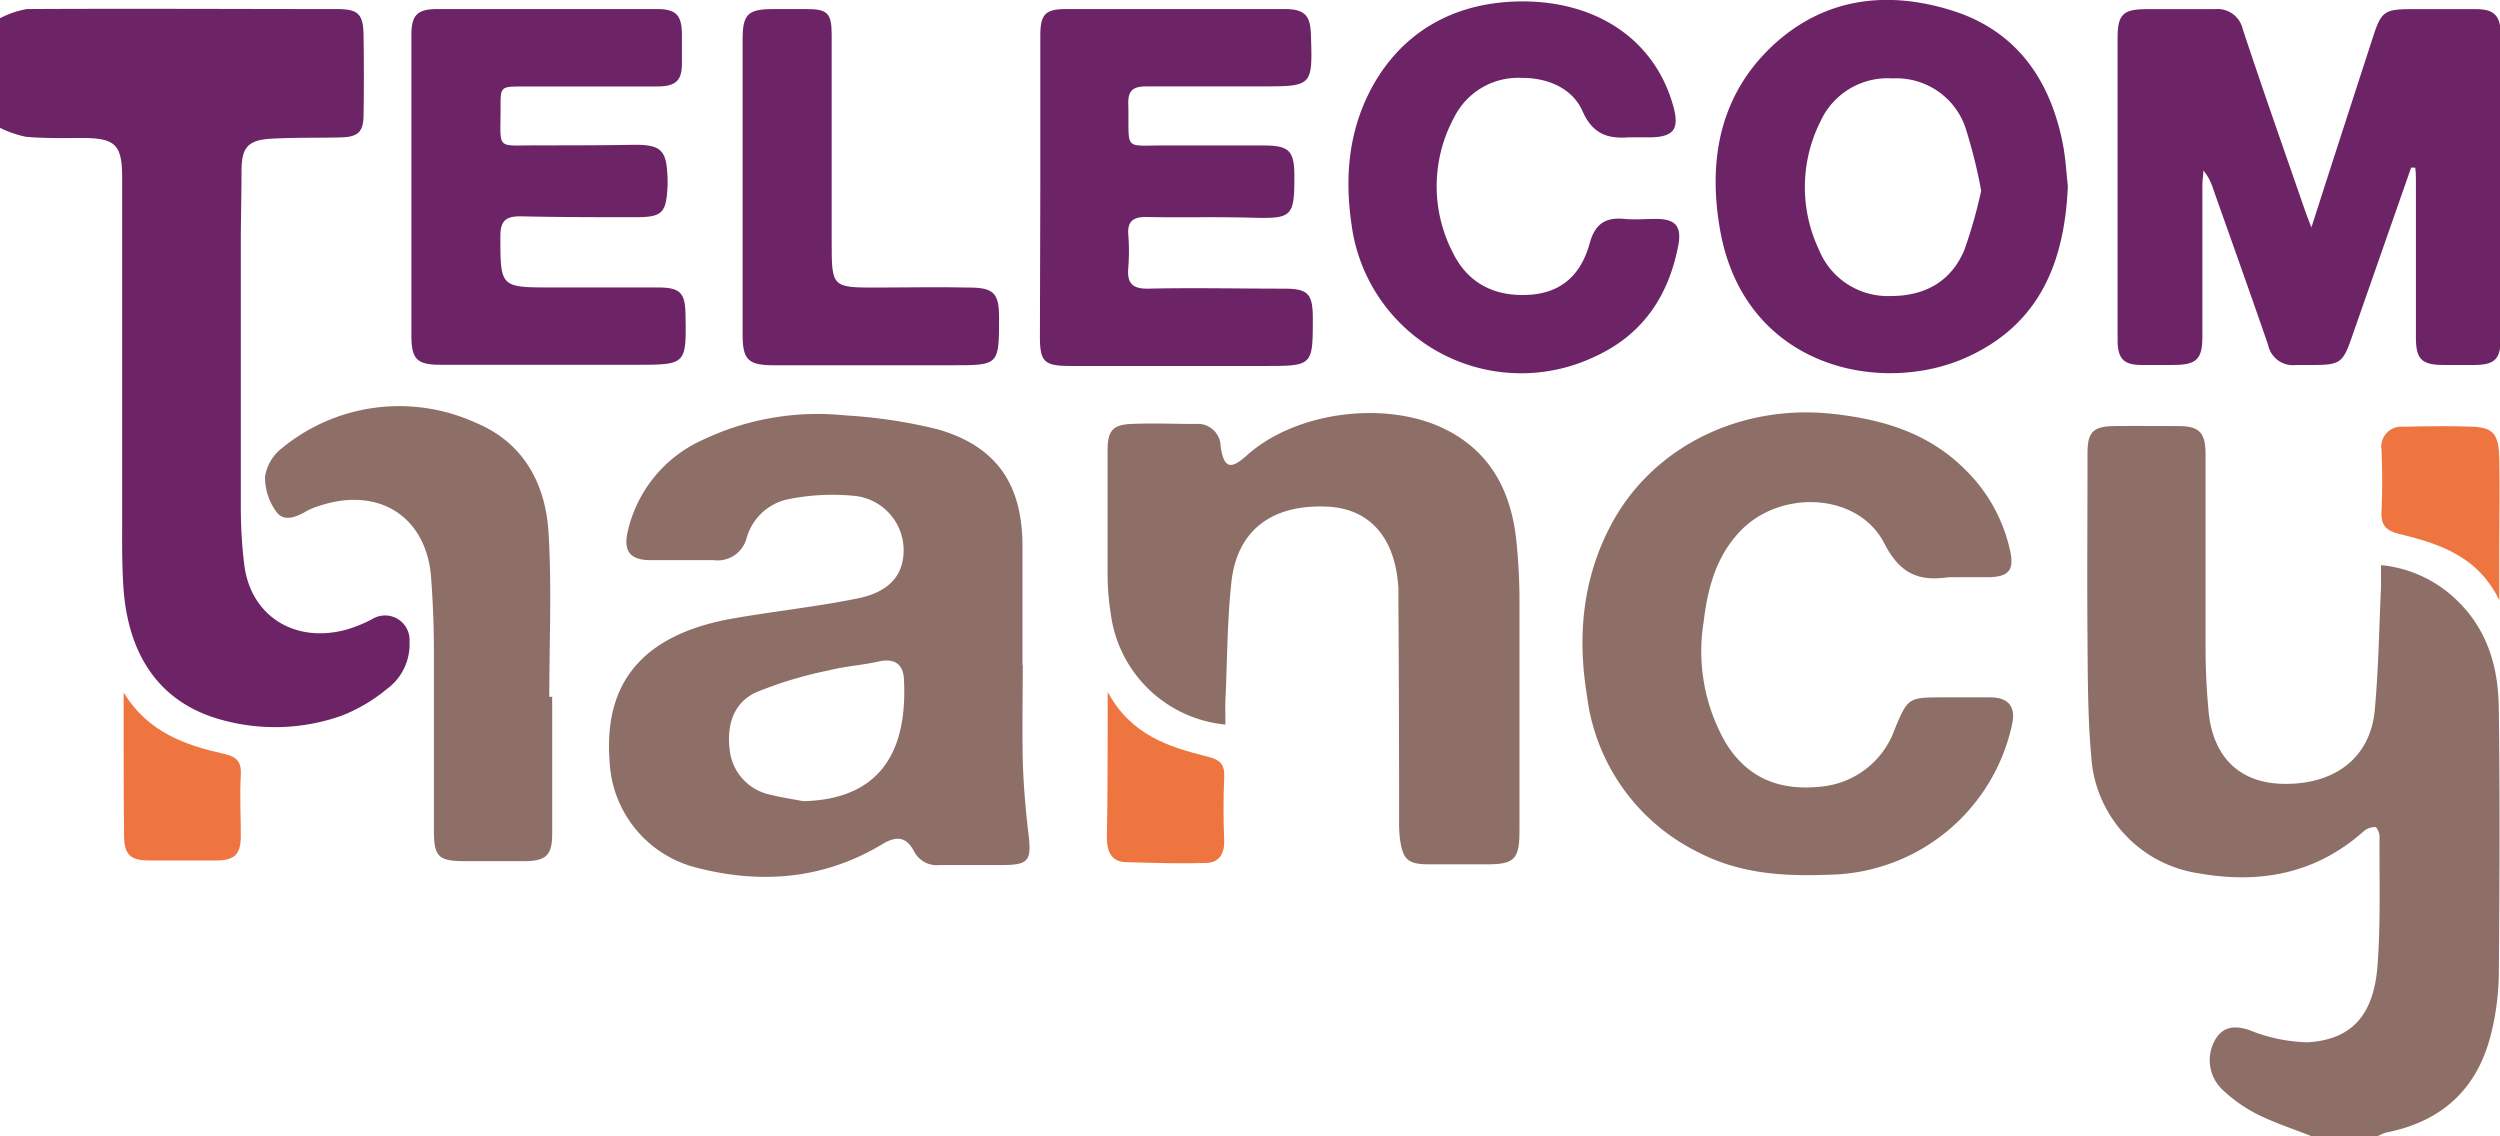 <svg id="Calque_1" data-name="Calque 1" xmlns="http://www.w3.org/2000/svg" width="250.91" height="114.06" viewBox="0 0 250.91 114.06">
  <defs>
    <style>
      .cls-1 {
        fill: #8e6f67;
      }

      .cls-2 {
        fill: #6c2466;
      }

      .cls-3 {
        fill: #ef7540;
      }
    </style>
  </defs>
  <g>
    <path class="cls-1" d="M231.55,115c-1.83-.73-3.71-1.34-5.47-2.21a15,15,0,0,1-3.5-2.47,4.08,4.08,0,0,1-.88-4.74c.73-1.53,1.93-1.79,3.54-1.26a16.5,16.5,0,0,0,5.9,1.24c4.42-.28,6.62-2.72,7-7.73.32-4.29.17-8.62.2-12.94,0-.33-.26-.93-.42-.93a1.74,1.74,0,0,0-1.15.4c-4.8,4.29-10.44,5.33-16.58,4.24a12.66,12.66,0,0,1-10.79-11.8c-.34-3.85-.34-7.73-.37-11.59-.05-6.26,0-12.51,0-18.76,0-2.18.58-2.72,2.77-2.74s4.21,0,6.31,0,2.76.61,2.77,2.79c0,6.47,0,12.95,0,19.42q0,3.15.29,6.29c.4,4.71,3.12,7.34,7.52,7.41,5.18.09,8.73-2.64,9.17-7.39.38-4.12.44-8.27.63-12.41,0-.65,0-1.31,0-2.15a12.6,12.6,0,0,1,7.24,3.18c3.36,3,4.53,6.91,4.58,11.17.12,9,.08,17.92,0,26.88a26.25,26.25,0,0,1-.72,5.58c-1.31,5.62-4.85,9-10.56,10.13a4.58,4.58,0,0,0-.89.38Z" transform="translate(0.48 -0.95)"/>
    <path class="cls-2" d="M-.48,2.78a9.29,9.29,0,0,1,2.7-.92c10.36-.06,20.72,0,31.08,0,2.21,0,2.69.49,2.71,2.75q.06,3.9,0,7.8c0,1.76-.52,2.28-2.25,2.33-2.32.06-4.66,0-7,.13s-3,.86-3,3.23-.07,4.76-.07,7.14q0,13.44,0,26.89a47.49,47.49,0,0,0,.34,5.46c.63,5.2,5.11,8,10.33,6.53a14.5,14.5,0,0,0,2.46-1,2.46,2.46,0,0,1,3.8,2.23,5.55,5.55,0,0,1-2.28,4.76,16.59,16.59,0,0,1-4.53,2.67,20,20,0,0,1-11.77.49C15.86,71.7,12.37,67.09,11.9,59.8c-.17-2.65-.11-5.31-.12-8q0-16.51,0-33c0-3.31-.66-4-4-4-1.88,0-3.77.05-5.65-.12a10.85,10.85,0,0,1-2.65-.92Z" transform="translate(0.48 -0.95)"/>
    <path class="cls-1" d="M102.17,67.68c0,3.21-.07,6.42,0,9.62.07,2.48.29,5,.58,7.41.31,2.62,0,3.05-2.62,3.06-2.1,0-4.21,0-6.31,0a2.56,2.56,0,0,1-2.58-1.41c-.75-1.41-1.73-1.55-3.14-.7-5.92,3.57-12.3,4.07-18.87,2.32a11.54,11.54,0,0,1-8.53-10.67C60.05,68.71,64.88,64.43,73.21,63c4.14-.72,8.32-1.16,12.43-2,3.25-.67,4.63-2.44,4.57-5a5.49,5.49,0,0,0-5-5.29,22.66,22.66,0,0,0-6.57.34A5.5,5.5,0,0,0,74.44,55a3,3,0,0,1-3.29,2.17c-2.1,0-4.21,0-6.31,0s-2.81-.91-2.29-3a13.3,13.3,0,0,1,7.58-9.11,26.78,26.78,0,0,1,14.21-2.42,50.68,50.68,0,0,1,9.3,1.4c5.85,1.69,8.44,5.45,8.5,11.52,0,4,0,8.08,0,12.12Zm-22,13.68c8.48-.22,10.41-6,10.07-12.28-.08-1.47-.95-2.1-2.53-1.74s-3.39.48-5.05.9a40.15,40.15,0,0,0-7.22,2.18c-2.25,1-3,3.24-2.69,5.74a5.15,5.15,0,0,0,4.18,4.57C78,81,79.06,81.15,80.14,81.36Z" transform="translate(0.48 -0.95)"/>
    <path class="cls-2" d="M241.51,17.77l-6,17.16c-.84,2.4-1.17,2.64-3.7,2.65-.61,0-1.22,0-1.83,0a2.54,2.54,0,0,1-2.82-2c-1.8-5.22-3.66-10.42-5.5-15.62a5.56,5.56,0,0,0-1-1.91c0,.45-.09.9-.1,1.36,0,5.09,0,10.17,0,15.26,0,2.36-.57,2.9-2.95,2.91-1.05,0-2.11,0-3.16,0-1.76,0-2.38-.62-2.4-2.42,0-5.86,0-11.73,0-17.59,0-4.26,0-8.51,0-12.77,0-2.42.55-2.93,2.92-2.93s4.55,0,6.82,0a2.59,2.59,0,0,1,2.82,2c2,6.06,4.14,12.1,6.23,18.15.15.45.33.89.66,1.76.54-1.67.94-2.92,1.34-4.17q2.44-7.56,4.9-15.12c.76-2.34,1.15-2.62,3.69-2.62,2.22,0,4.43,0,6.65,0,1.73,0,2.4.67,2.41,2.42q0,15.35,0,30.7c0,2-.61,2.57-2.58,2.59q-1.58,0-3.15,0c-2.2,0-2.76-.59-2.77-2.75V19.22c0-.48,0-1-.07-1.44Z" transform="translate(0.48 -0.95)"/>
    <path class="cls-1" d="M195.69,58.89a4.85,4.85,0,0,0-.66,0c-3,.43-4.85-.4-6.39-3.4C186,50.32,178,50,174,54.45c-2.32,2.54-3.11,5.68-3.5,8.95a18.42,18.42,0,0,0,2.16,12c2.19,3.67,5.5,4.94,9.59,4.5a8.69,8.69,0,0,0,7.44-5.79c1.29-3.09,1.35-3.17,4.75-3.17,1.6,0,3.21,0,4.81,0,1.91,0,2.62,1,2.19,2.8a19.1,19.1,0,0,1-18.36,15c-4.53.18-8.93-.09-13.07-2.23A20.25,20.25,0,0,1,158.8,70.8c-1-6.08-.45-12,2.61-17.54,4.26-7.66,13-11.78,22.09-10.77,5.16.57,9.82,2,13.53,5.87a16.13,16.13,0,0,1,4.21,7.76c.46,2-.05,2.7-2.06,2.76-1.16,0-2.32,0-3.49,0Z" transform="translate(0.48 -0.95)"/>
    <path class="cls-1" d="M122.51,73.67A12.83,12.83,0,0,1,111,62.54a26.09,26.09,0,0,1-.32-3.95c0-4.15,0-8.3,0-12.45,0-1.93.5-2.56,2.37-2.64,2.16-.1,4.32,0,6.48,0a2.29,2.29,0,0,1,2.5,2.28c.33,2.16,1,2.34,2.61.89,5-4.51,14.35-5.63,20.28-2.46,4.3,2.3,6.22,6.14,6.76,10.76a59,59,0,0,1,.34,6.78c0,7.52,0,15,0,22.56,0,2.9-.5,3.39-3.36,3.39-1.88,0-3.76,0-5.65,0-2.24,0-2.71-.48-3-2.66a15.74,15.74,0,0,1-.07-1.82q0-11-.07-22.06c0-.39,0-.78,0-1.16-.29-5.06-2.85-8-7.13-8.2-5.55-.26-9.06,2.36-9.63,7.57-.41,3.77-.42,7.6-.58,11.4C122.47,71.67,122.51,72.61,122.51,73.67Z" transform="translate(0.48 -0.95)"/>
    <path class="cls-2" d="M207.06,19.64c-.34,7.66-2.83,13.78-10,17.1-8.63,4-22.47,1.19-24.91-12.74-1.24-7.07,0-13.67,5.51-18.68C182.8.69,189,0,195.41,2s9.83,6.85,11.12,13.27C206.84,16.81,206.91,18.37,207.06,19.64Zm-8.7.45a51.1,51.1,0,0,0-1.62-6.45,7.32,7.32,0,0,0-7.26-4.82,7.41,7.41,0,0,0-7.26,4.33A14.69,14.69,0,0,0,182.07,26a7.46,7.46,0,0,0,7.22,4.66c3.4,0,6.05-1.44,7.38-4.62A48.29,48.29,0,0,0,198.36,20.09Z" transform="translate(0.48 -0.95)"/>
    <path class="cls-2" d="M40.81,19.72c0-5.09,0-10.18,0-15.27,0-2,.61-2.58,2.56-2.59q11.06,0,22.1,0c1.89,0,2.46.6,2.49,2.48,0,1,0,2,0,3,0,1.71-.63,2.28-2.49,2.29-4.49,0-9,0-13.46,0-2.24,0-2.27,0-2.25,2.15,0,4.37-.52,3.73,3.82,3.76,3.21,0,6.42,0,9.63-.06,2.65,0,3.2.55,3.3,3.18a11.22,11.22,0,0,1,0,1.16c-.15,2.51-.56,2.92-3.14,2.93-3.88,0-7.75,0-11.63-.09-1.51,0-2,.5-2,2,0,5.13,0,5.14,5.14,5.14,3.55,0,7.09,0,10.64,0,2.24,0,2.76.51,2.8,2.68.09,5.08.09,5.08-5,5.08H43.73c-2.37,0-2.92-.56-2.92-2.93Z" transform="translate(0.48 -0.95)"/>
    <path class="cls-2" d="M103.93,19.63V4.54c0-2.16.5-2.68,2.59-2.68q11,0,21.93,0c2,0,2.58.63,2.64,2.56.17,5.2.17,5.2-5,5.2-3.82,0-7.64,0-11.46,0-1.32,0-1.91.34-1.87,1.76.12,4.9-.65,4.12,4.08,4.17,3.15,0,6.31,0,9.46,0,2.62,0,3.12.52,3.13,3.08,0,4.1-.23,4.28-4.3,4.17-3.54-.1-7.08,0-10.62-.07-1.26,0-1.85.44-1.75,1.76a21.64,21.64,0,0,1,0,3.32c-.14,1.56.4,2.14,2,2.11,4.54-.1,9.08,0,13.62,0,2.41,0,2.89.5,2.9,2.93,0,4.83,0,4.83-4.87,4.83H107c-2.7,0-3.11-.4-3.11-3Z" transform="translate(0.48 -0.95)"/>
    <path class="cls-2" d="M152.31,1.09c7.65,0,13.41,4,15.18,10.64.57,2.15,0,2.91-2.12,3-.77,0-1.55,0-2.32,0-2.17.18-3.69-.33-4.7-2.62s-3.47-3.35-6.06-3.34a7.18,7.18,0,0,0-6.82,3.95,14.49,14.49,0,0,0-.15,13.56c1.52,3.12,4.22,4.45,7.62,4.26s5.3-2.14,6.13-5.18c.53-1.92,1.56-2.63,3.47-2.44,1,.1,2.1,0,3.15,0,2,0,2.63.73,2.27,2.67-1,5.18-3.67,9.07-8.57,11.24a17.17,17.17,0,0,1-24.23-13.39c-.74-5.09-.21-9.94,2.44-14.4C140.75,3.83,145.85,1.11,152.31,1.09Z" transform="translate(0.48 -0.95)"/>
    <path class="cls-1" d="M54.94,70.87c0,4.58,0,9.17,0,13.76,0,2.15-.6,2.73-2.76,2.75q-3,0-6,0c-2.67,0-3.11-.45-3.11-3.07,0-6,0-11.94,0-17.91,0-2.48-.1-5-.28-7.45-.44-6.12-5.21-9.2-11.16-7.25a6.57,6.57,0,0,0-1.37.56c-1,.59-2.25,1.1-3,.06a5.82,5.82,0,0,1-1.14-3.54,4.51,4.51,0,0,1,1.72-2.87,18.52,18.52,0,0,1,19.36-2.56c4.79,1.95,7.06,6.06,7.37,11,.34,5.5.08,11,.08,16.55Z" transform="translate(0.48 -0.95)"/>
    <path class="cls-2" d="M74.05,19.72c0-4.92,0-9.85,0-14.77,0-2.6.52-3.09,3.12-3.09,1.1,0,2.21,0,3.32,0,2.07,0,2.5.42,2.5,2.55q0,10.38,0,20.75c0,4.66,0,4.66,4.66,4.65,3,0,6.09-.07,9.14,0,2.48,0,3,.59,3,3,0,4.8,0,4.8-4.71,4.8H77.19c-2.59,0-3.14-.55-3.14-3.09Z" transform="translate(0.48 -0.95)"/>
    <path class="cls-3" d="M250.36,61.19c-2.17-4.45-6.06-5.67-10-6.64-1.47-.36-1.88-.94-1.82-2.33.09-2,.08-4.08,0-6.12a2,2,0,0,1,2.15-2.32c2.32-.05,4.64-.09,7,0,2.11.09,2.62.76,2.67,3.31.06,3.09,0,6.18,0,9.27Z" transform="translate(0.48 -0.95)"/>
    <path class="cls-3" d="M110.69,70.38c2.32,4.35,6.15,5.54,10,6.5,1.27.31,1.75.76,1.7,2.07-.1,2.15-.09,4.31,0,6.47,0,1.33-.6,2.1-1.78,2.14-2.65.08-5.3,0-8-.08-1.54,0-2-1.06-2-2.47C110.7,80.31,110.69,75.61,110.69,70.38Z" transform="translate(0.48 -0.95)"/>
    <path class="cls-3" d="M11.93,70.46c2.45,4,6.19,5.28,10.11,6.16,1.24.28,1.73.8,1.65,2.12-.12,2,0,4.08,0,6.13,0,1.79-.61,2.41-2.36,2.44-2.27,0-4.54,0-6.8,0-2,0-2.55-.6-2.56-2.59C11.92,80.1,11.93,75.48,11.93,70.46Z" transform="translate(0.48 -0.95)"/>
  </g>
</svg>
